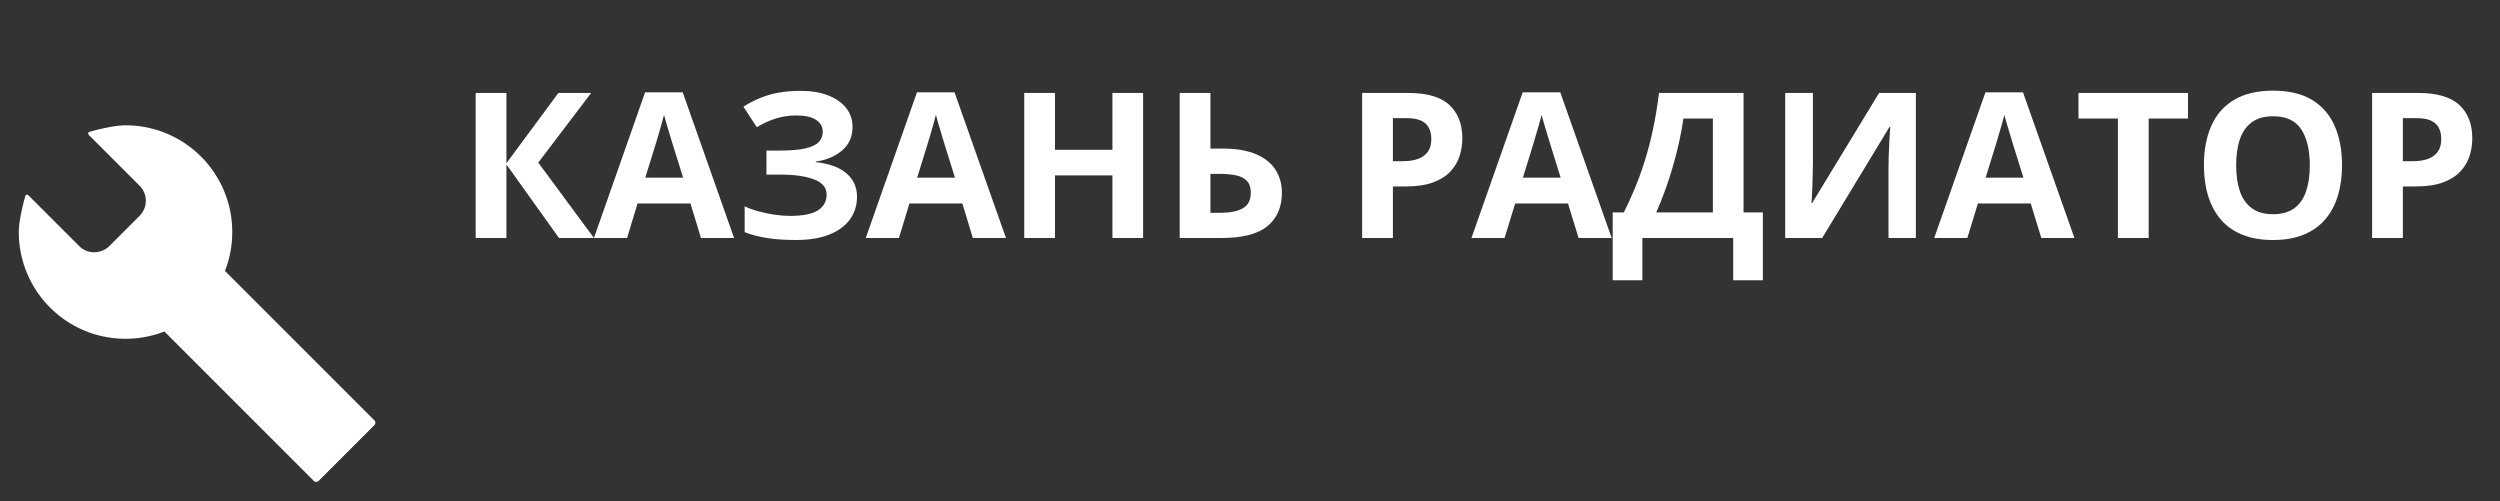 <svg version="1.1" xmlns="http://www.w3.org/2000/svg" xmlns:xlink="http://www.w3.org/1999/xlink" tabindex="0" id="logo" viewBox="0 0 399 80"><rect x="0" y="0" width="399" height="80" fill="#333333" stroke="none"/> <g transform="translate(3,20) scale(0.569,0.569)" style="color: rgb(255, 255, 255);"><g><g transform="translate(0, 0) scale(0.958)"><path d="M60.364 42.63A31.17 31.17 0 0 0 62.5 31.25C62.5 13.99 48.51 0 31.25 0c-4.03 0-10.456 1.884-10.456 1.884-.533.147-.647.585-.256.976L35.36 17.684c2.44 2.437 2.455 6.372-.046 8.874l-8.756 8.756c-2.464 2.464-6.455 2.466-8.874.047L2.86 20.54c-.397-.398-.828-.276-.976.256 0 0-1.884 6.426-1.884 10.456C0 48.51 13.99 62.5 31.25 62.5a31.17 31.17 0 0 0 11.38-2.136l43.74 43.742c.39.388 1.025.39 1.415 0l16.322-16.32a1.006 1.006 0 0 0 0-1.415L60.363 42.63z" fill="#ffffff" fill-rule="evenodd"/></g></g> </g> <g transform="translate(73,3) scale(1.081,1.081)" style="color: rgb(255, 255, 255);"> <g opacity="1" fill="#ffffff" style="font-size: 30px; font-family: &quot;Open Sans&quot;, &quot;Source Sans 3&quot;, &quot;Roboto&quot;; font-style: normal; font-weight: bold"><path d="M20.16 32.36L15 32.36L7.24 21.51L7.24 32.36L2.7 32.36L2.7 10.95L7.24 10.95L7.24 21.32L14.91 10.95L19.75 10.95L11.94 21.23ZM35.96 32.36L34.41 27.26L26.6 27.26L25.05 32.36L20.16 32.36L27.71 10.86L33.27 10.86L40.85 32.36ZM33.33 23.46L31.77 18.48Q31.63 17.98 31.38 17.19Q31.14 16.41 30.9 15.6Q30.66 14.78 30.51 14.18Q30.37 14.78 30.11 15.67Q29.85 16.56 29.62 17.35Q29.38 18.14 29.28 18.48L27.74 23.46ZM58.34 15.96Q58.34 18.11 56.81 19.43Q55.27 20.75 52.91 21.08L52.91 21.17Q55.84 21.46 57.42 22.8Q59 24.13 59 26.27Q59 28.14 57.98 29.59Q56.95 31.03 54.95 31.84Q52.94 32.66 49.98 32.66Q47.55 32.66 45.67 32.36Q43.78 32.05 42.41 31.5L42.41 27.69Q43.34 28.13 44.51 28.44Q45.67 28.76 46.88 28.93Q48.08 29.1 49.1 29.1Q51.94 29.1 53.23 28.28Q54.51 27.46 54.51 25.95Q54.51 24.41 52.65 23.71Q50.79 23 47.64 23L45.63 23L45.63 19.46L47.43 19.46Q49.98 19.46 51.39 19.13Q52.81 18.8 53.37 18.18Q53.94 17.55 53.94 16.67Q53.94 15.58 52.95 14.92Q51.97 14.27 50.04 14.27Q48.37 14.27 46.92 14.75Q45.47 15.22 44.21 16.01L42.23 12.98Q43.33 12.26 44.58 11.74Q45.83 11.21 47.33 10.92Q48.82 10.64 50.67 10.64Q53.09 10.64 54.8 11.33Q56.51 12.02 57.43 13.21Q58.34 14.4 58.34 15.96ZM76.1 32.36L74.55 27.26L66.74 27.26L65.19 32.36L60.29 32.36L67.85 10.86L73.4 10.86L80.99 32.36ZM73.46 23.46L71.91 18.48Q71.76 17.98 71.52 17.19Q71.28 16.41 71.04 15.6Q70.8 14.78 70.65 14.18Q70.5 14.78 70.25 15.67Q69.99 16.56 69.76 17.35Q69.52 18.14 69.42 18.48L67.88 23.46ZM101.24 32.36L96.71 32.36L96.71 23.12L88.23 23.12L88.23 32.36L83.69 32.36L83.69 10.95L88.23 10.95L88.23 19.34L96.71 19.34L96.71 10.95L101.24 10.95ZM106.64 32.36L106.64 10.95L111.18 10.95L111.18 19.16L112.97 19.16Q115.99 19.16 117.93 20Q119.87 20.83 120.8 22.31Q121.73 23.78 121.73 25.67Q121.73 28.85 119.61 30.6Q117.5 32.36 112.88 32.36ZM111.18 28.64L112.71 28.64Q114.77 28.64 115.96 27.98Q117.14 27.31 117.14 25.67Q117.14 24.53 116.56 23.93Q115.99 23.32 114.91 23.1Q113.83 22.89 112.34 22.89L111.18 22.89ZM140.42 10.95Q144.57 10.95 146.47 12.73Q148.37 14.51 148.37 17.63Q148.37 19.03 147.95 20.31Q147.52 21.6 146.56 22.59Q145.61 23.59 144.01 24.17Q142.41 24.75 140.07 24.75L138.12 24.75L138.12 32.36L133.58 32.36L133.58 10.95ZM140.19 14.67L138.12 14.67L138.12 21.02L139.61 21.02Q140.89 21.02 141.83 20.69Q142.76 20.35 143.28 19.63Q143.79 18.92 143.79 17.79Q143.79 16.21 142.91 15.44Q142.03 14.67 140.19 14.67ZM165.53 32.36L163.97 27.26L156.17 27.26L154.61 32.36L149.72 32.36L157.28 10.86L162.83 10.86L170.42 32.36ZM162.89 23.46L161.34 18.48Q161.19 17.98 160.95 17.19Q160.71 16.41 160.47 15.6Q160.22 14.78 160.08 14.18Q159.93 14.78 159.68 15.67Q159.42 16.56 159.18 17.35Q158.95 18.14 158.85 18.48L157.31 23.46ZM189.89 10.95L189.89 28.58L192.74 28.58L192.74 38.6L188.36 38.6L188.36 32.36L174.95 32.36L174.95 38.6L170.57 38.6L170.57 28.58L172.22 28.58Q173.06 26.91 173.83 25.05Q174.61 23.19 175.28 21.05Q175.96 18.92 176.5 16.41Q177.04 13.91 177.41 10.95ZM185.36 14.73L181.01 14.73Q180.79 16.28 180.41 18.04Q180.03 19.79 179.51 21.62Q178.99 23.44 178.35 25.21Q177.71 26.99 177 28.58L185.36 28.58ZM196.04 10.95L200.13 10.95L200.13 21.29Q200.13 22.05 200.1 22.97Q200.08 23.9 200.05 24.78Q200.01 25.67 199.98 26.33Q199.95 26.99 199.92 27.21L200.01 27.21L209.9 10.95L215.33 10.95L215.33 32.36L211.29 32.36L211.29 22.08Q211.29 21.26 211.32 20.29Q211.35 19.33 211.4 18.42Q211.45 17.51 211.49 16.84Q211.54 16.18 211.55 15.96L211.44 15.96L201.5 32.36L196.04 32.36ZM233.85 32.36L232.29 27.26L224.49 27.26L222.93 32.36L218.04 32.36L225.6 10.86L231.15 10.86L238.74 32.36ZM231.21 23.46L229.66 18.48Q229.51 17.98 229.27 17.19Q229.03 16.41 228.79 15.6Q228.54 14.78 228.4 14.18Q228.25 14.78 228 15.67Q227.74 16.56 227.5 17.35Q227.27 18.14 227.17 18.48L225.63 23.46ZM249.7 32.36L245.16 32.36L245.16 14.73L239.34 14.73L239.34 10.95L255.51 10.95L255.51 14.73L249.7 14.73ZM278.25 21.63Q278.25 24.1 277.63 26.13Q277.02 28.16 275.76 29.62Q274.51 31.09 272.59 31.87Q270.67 32.66 268.05 32.66Q265.43 32.66 263.51 31.87Q261.59 31.09 260.34 29.62Q259.09 28.16 258.47 26.12Q257.86 24.09 257.86 21.6Q257.86 18.27 258.95 15.8Q260.04 13.33 262.31 11.97Q264.58 10.61 268.08 10.61Q271.57 10.61 273.82 11.97Q276.06 13.33 277.16 15.81Q278.25 18.29 278.25 21.63ZM262.62 21.63Q262.62 23.87 263.18 25.49Q263.75 27.1 264.95 27.98Q266.15 28.85 268.05 28.85Q269.99 28.85 271.19 27.98Q272.39 27.1 272.94 25.49Q273.49 23.87 273.49 21.63Q273.49 18.26 272.23 16.32Q270.97 14.39 268.08 14.39Q266.16 14.39 264.95 15.26Q263.75 16.13 263.18 17.75Q262.62 19.37 262.62 21.63ZM289.53 10.95Q293.67 10.95 295.58 12.73Q297.48 14.51 297.48 17.63Q297.48 19.03 297.06 20.31Q296.63 21.6 295.67 22.59Q294.71 23.59 293.12 24.17Q291.52 24.75 289.17 24.75L287.23 24.75L287.23 32.36L282.69 32.36L282.69 10.95ZM289.29 14.67L287.23 14.67L287.23 21.02L288.72 21.02Q290 21.02 290.93 20.69Q291.87 20.35 292.38 19.63Q292.9 18.92 292.9 17.79Q292.9 16.21 292.02 15.44Q291.14 14.67 289.29 14.67Z"/></g></g>  </svg>